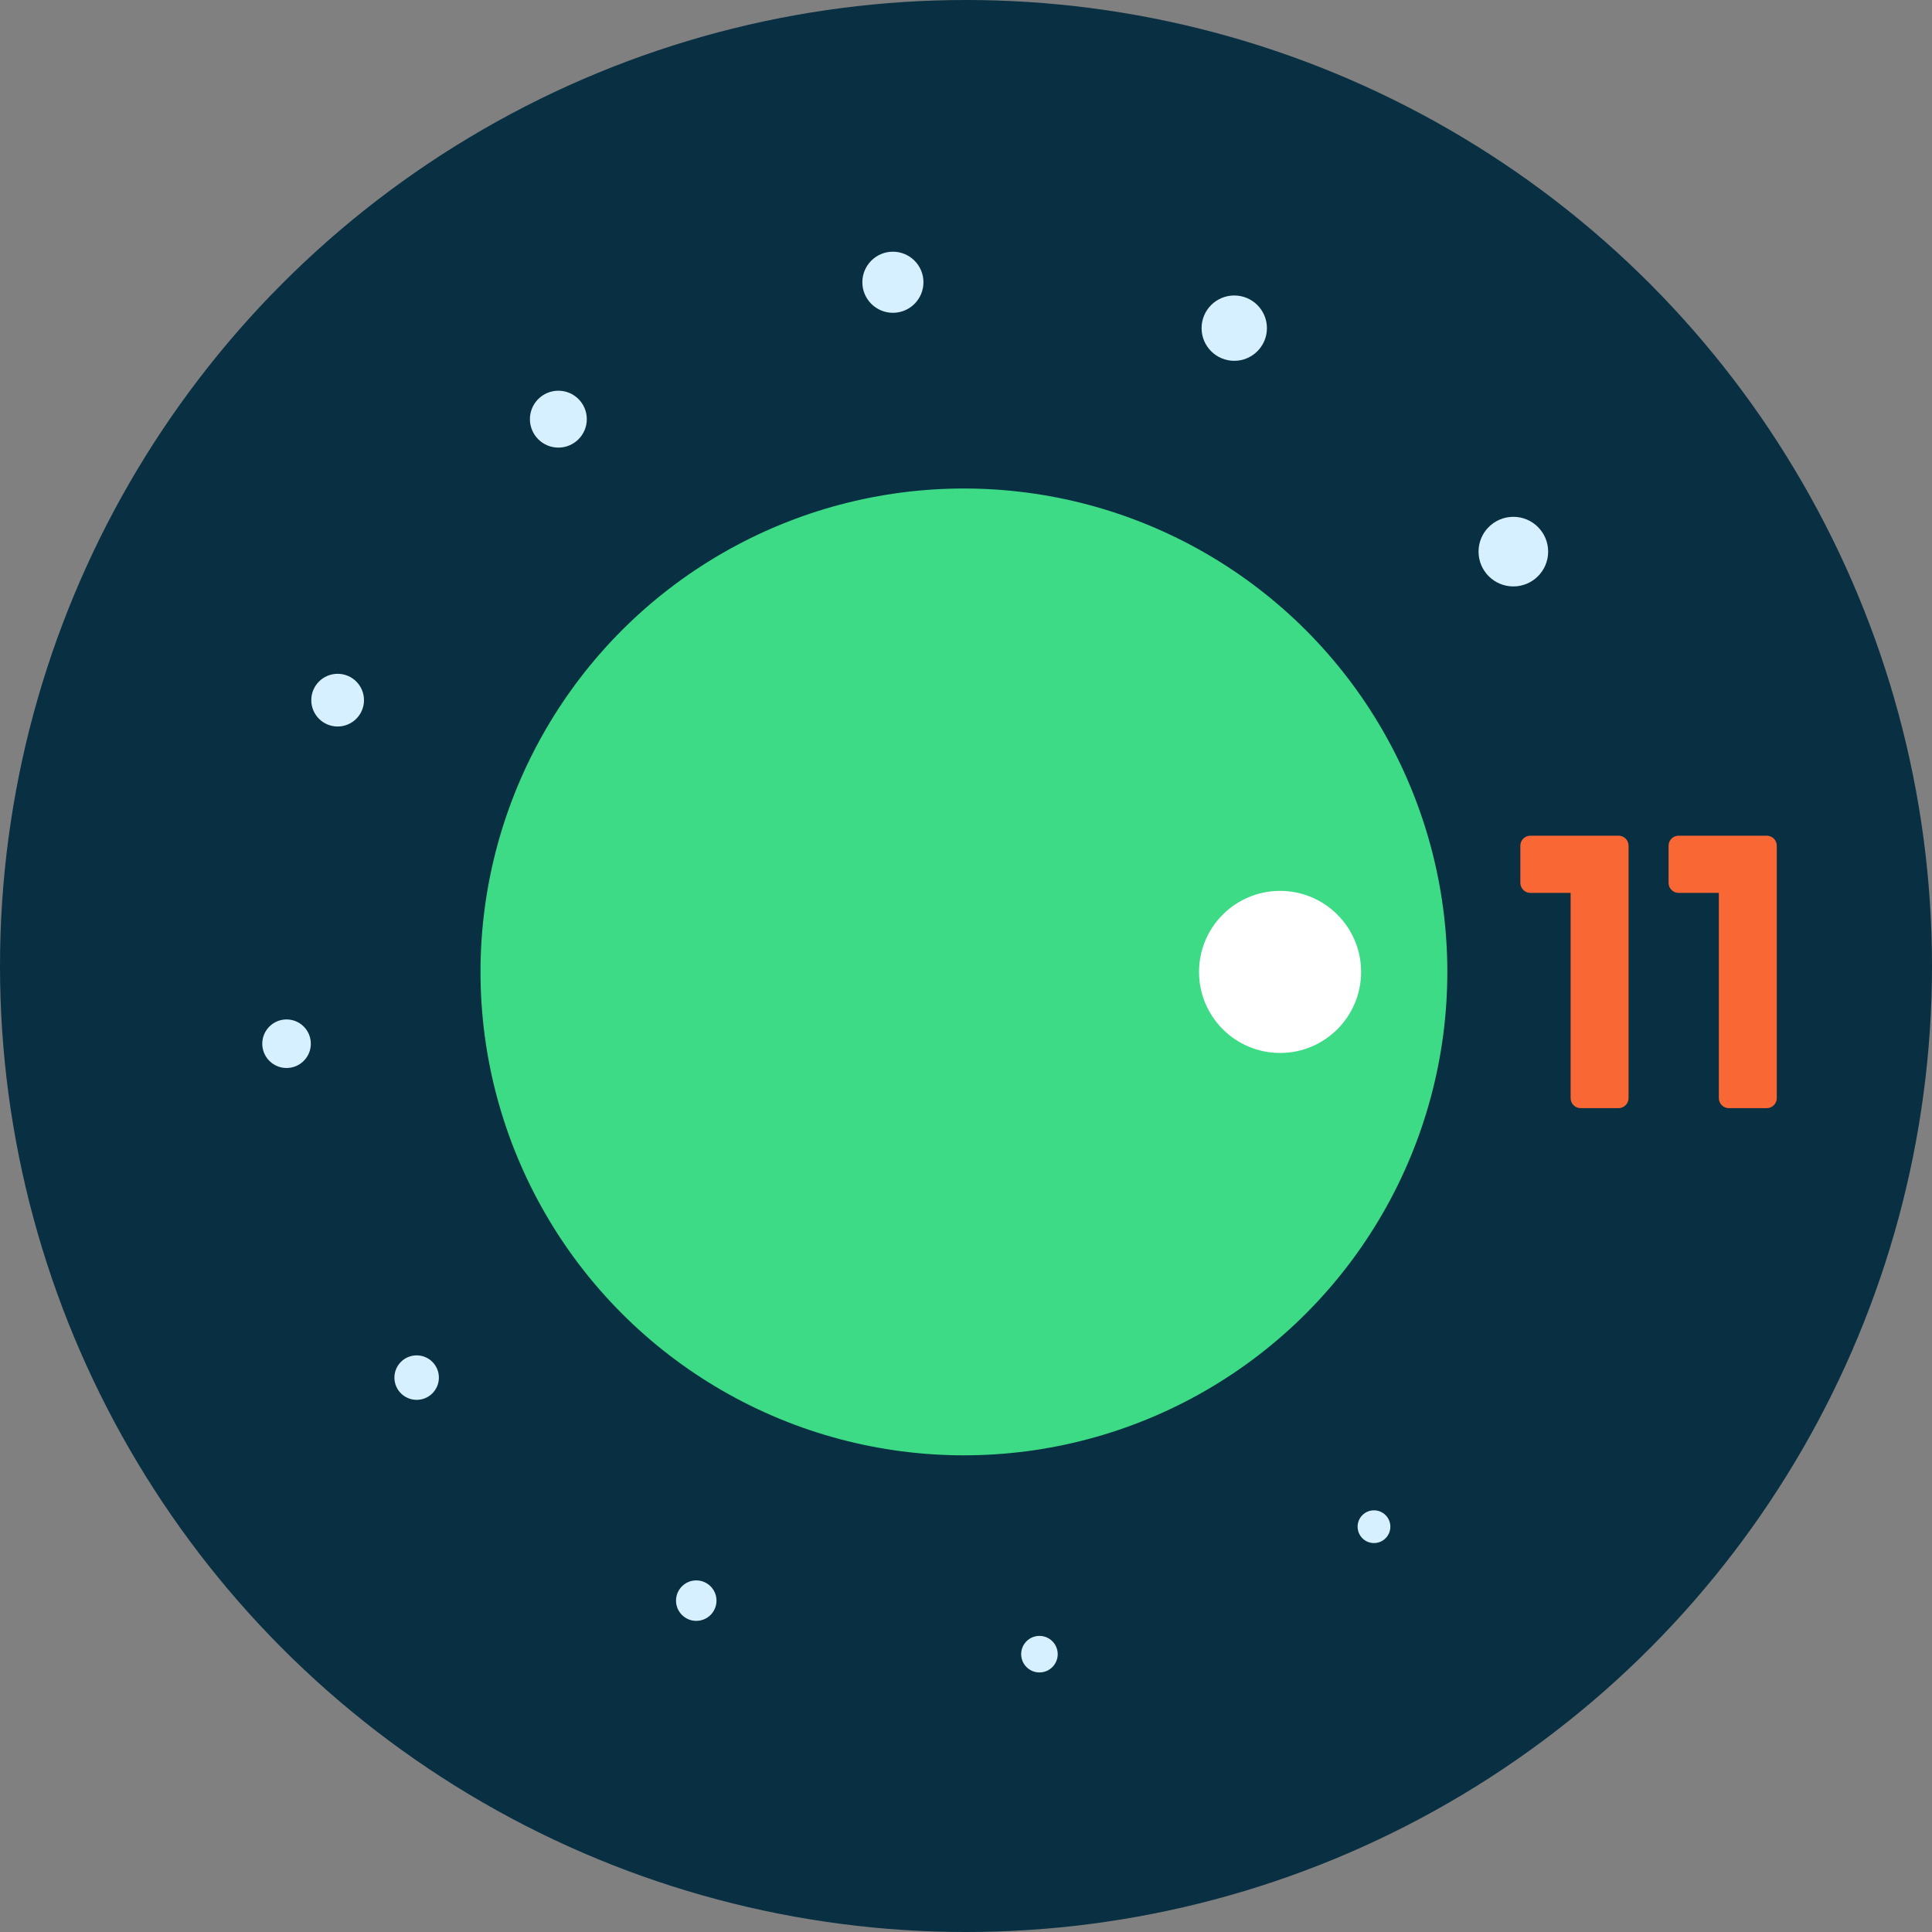 <?xml version="1.0" encoding="utf-8"?>
<!-- Generator: Adobe Illustrator 24.0.3, SVG Export Plug-In . SVG Version: 6.00 Build 0)  -->
<svg version="1.1" id="Layer_1" xmlns="http://www.w3.org/2000/svg" xmlns:xlink="http://www.w3.org/1999/xlink" x="0px" y="0px"
	 viewBox="0 0 512 512" style="enable-background:new 0 0 512 512;" xml:space="preserve">
<rect x="0" y="0" width="512" height="512" fill="#808080" stroke="none"/>
<circle style="fill:#083042;" cx="256" cy="256" r="256"/>
<g>
	<g>
		<path style="fill:#F86734;" d="M416.233,236.621h-10.671c-1.465,0-2.653-1.188-2.653-2.653v-9.848
			c0-1.465,1.188-2.653,2.653-2.653h23.372c1.465,0,2.653,1.188,2.653,2.653v66.896c0,1.465-1.188,2.653-2.653,2.653h-10.048
			c-1.465,0-2.653-1.188-2.653-2.653V236.621z"/>
	</g>
	<g>
		<path style="fill:#F86734;" d="M455.512,236.621H444.84c-1.465,0-2.653-1.188-2.653-2.653v-9.848c0-1.465,1.188-2.653,2.653-2.653
			h23.372c1.465,0,2.653,1.188,2.653,2.653v66.896c0,1.465-1.188,2.653-2.653,2.653h-10.048c-1.465,0-2.653-1.188-2.653-2.653
			V236.621z"/>
	</g>
</g>
<g>
	<circle style="fill:#D6F0FF;" cx="364.119" cy="404.59" r="4.339"/>
	<circle style="fill:#D6F0FF;" cx="275.463" cy="438.373" r="4.842"/>
	<circle style="fill:#D6F0FF;" cx="184.516" cy="424.185" r="5.362"/>
	<circle style="fill:#D6F0FF;" cx="110.417" cy="365.081" r="5.894"/>
	<circle style="fill:#D6F0FF;" cx="75.94" cy="276.596" r="6.435"/>
	<circle style="fill:#D6F0FF;" cx="89.477" cy="185.548" r="6.984"/>
	<circle style="fill:#D6F0FF;" cx="147.972" cy="111.081" r="7.538"/>
	<circle style="fill:#D6F0FF;" cx="236.628" cy="74.799" r="8.096"/>
	<circle style="fill:#D6F0FF;" cx="327.091" cy="86.963" r="8.658"/>
	<circle style="fill:#D6F0FF;" cx="401.052" cy="146.186" r="9.223"/>
</g>
<g>
	<circle style="fill:#3DDB85;" cx="255.449" cy="257.568" r="128.109"/>
	<circle style="fill:#FFFFFF;" cx="339.231" cy="257.568" r="21.476"/>
</g>
</svg>
